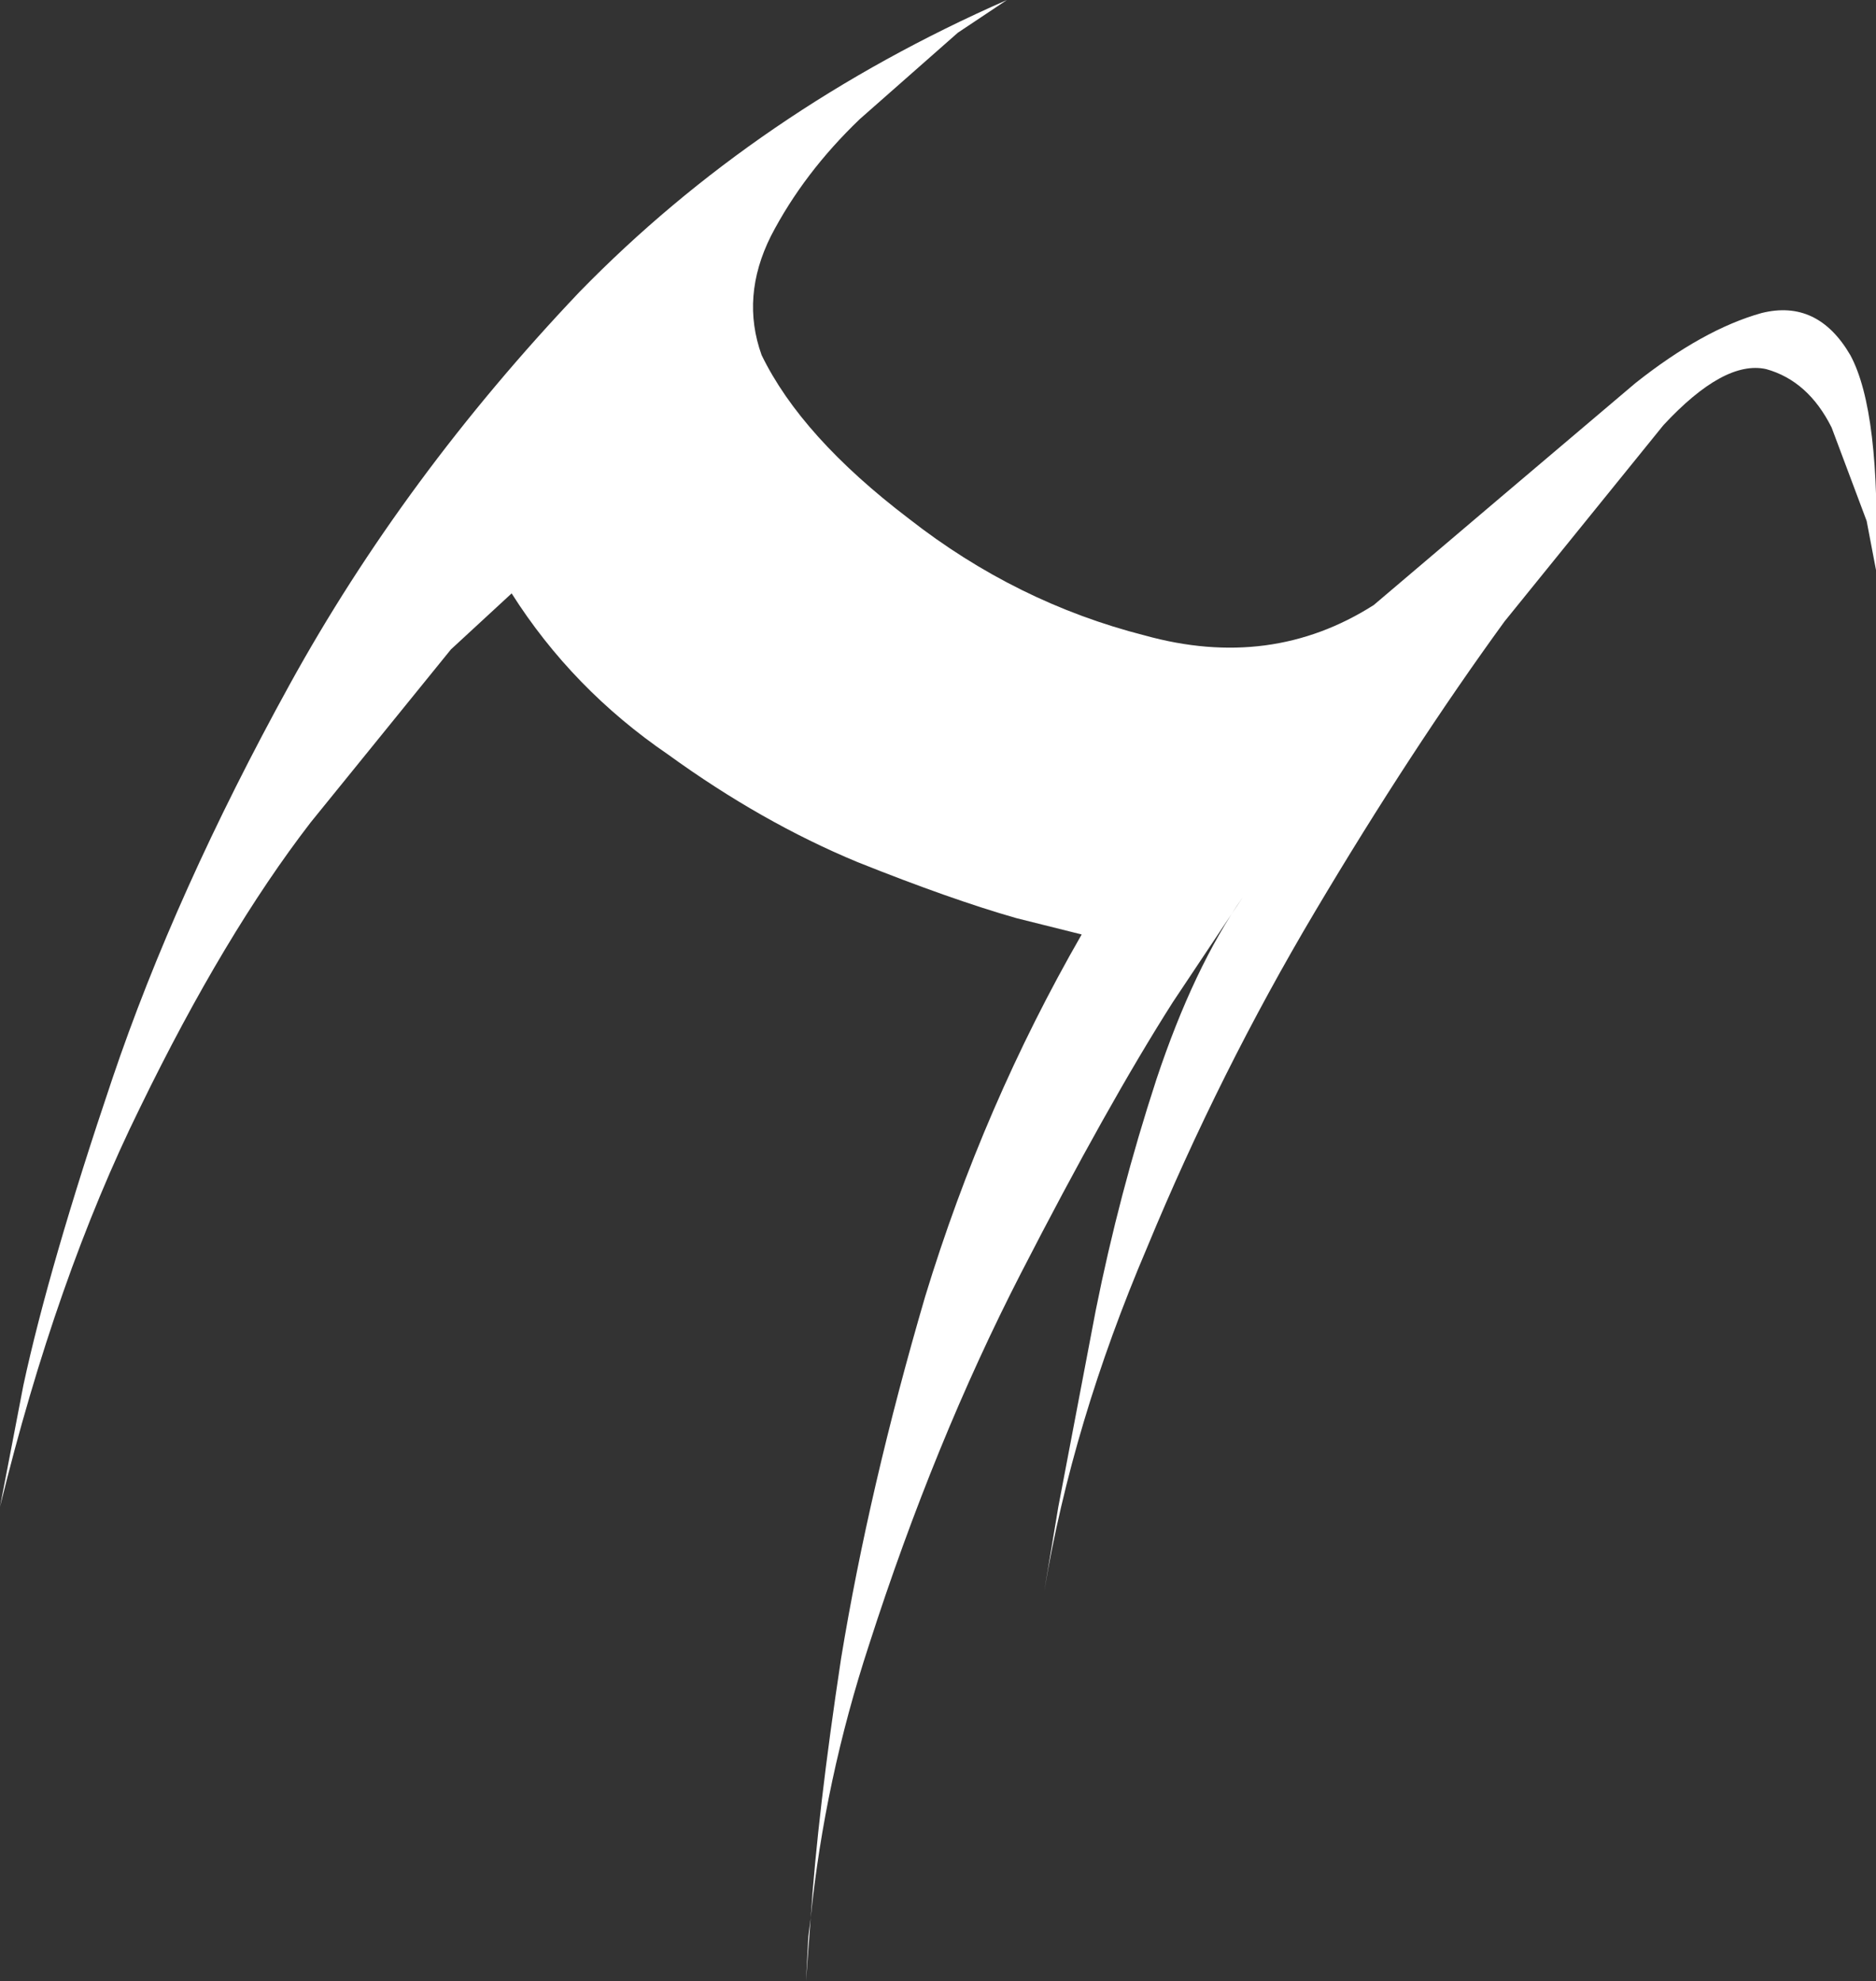 <?xml version="1.0" encoding="UTF-8" standalone="no"?>
<svg xmlns:xlink="http://www.w3.org/1999/xlink" height="42.4px" width="40.15px" xmlns="http://www.w3.org/2000/svg">
  <rect width="100%" height="100%" fill="#333333" stroke="none"/>
  <g transform="matrix(1.0, 0.0, 0.0, 1.0, 0.0, -0.05)">
    <path d="M40.15 12.25 L39.95 11.2 39.2 9.2 Q38.7 8.2 37.8 7.95 36.9 7.75 35.6 9.15 L32.2 13.35 Q30.2 16.1 28.15 19.55 26.1 23.0 24.55 26.75 22.95 30.5 22.35 34.1 L22.65 32.3 23.45 28.1 Q23.95 25.6 24.75 23.15 25.55 20.75 26.6 19.25 L25.1 21.5 Q23.7 23.7 21.85 27.3 20.0 30.9 18.6 35.25 17.65 38.15 17.35 41.1 L17.3 41.5 17.25 42.45 17.35 41.1 Q17.5 38.85 18.0 35.55 18.6 31.9 19.8 27.8 21.05 23.7 23.15 20.05 L21.75 19.7 Q20.35 19.3 18.35 18.5 16.3 17.65 14.3 16.2 12.25 14.8 10.95 12.75 L9.65 13.95 6.65 17.65 Q4.8 20.05 3.0 23.75 1.2 27.4 0.0 32.3 L0.5 29.7 Q1.05 27.15 2.4 23.15 3.75 19.15 6.2 14.7 8.65 10.25 12.4 6.3 16.2 2.4 21.55 0.05 L20.5 0.75 18.4 2.6 Q17.2 3.75 16.5 5.1 15.85 6.4 16.3 7.65 17.15 9.4 19.45 11.15 21.75 12.95 24.5 13.65 27.2 14.4 29.4 13.0 L32.05 10.75 35.0 8.25 Q36.45 7.1 37.7 6.75 38.9 6.45 39.6 7.65 40.25 8.85 40.15 12.25" fill="#ffffff" fill-rule="evenodd" stroke="none"/>
  </g>
</svg>
